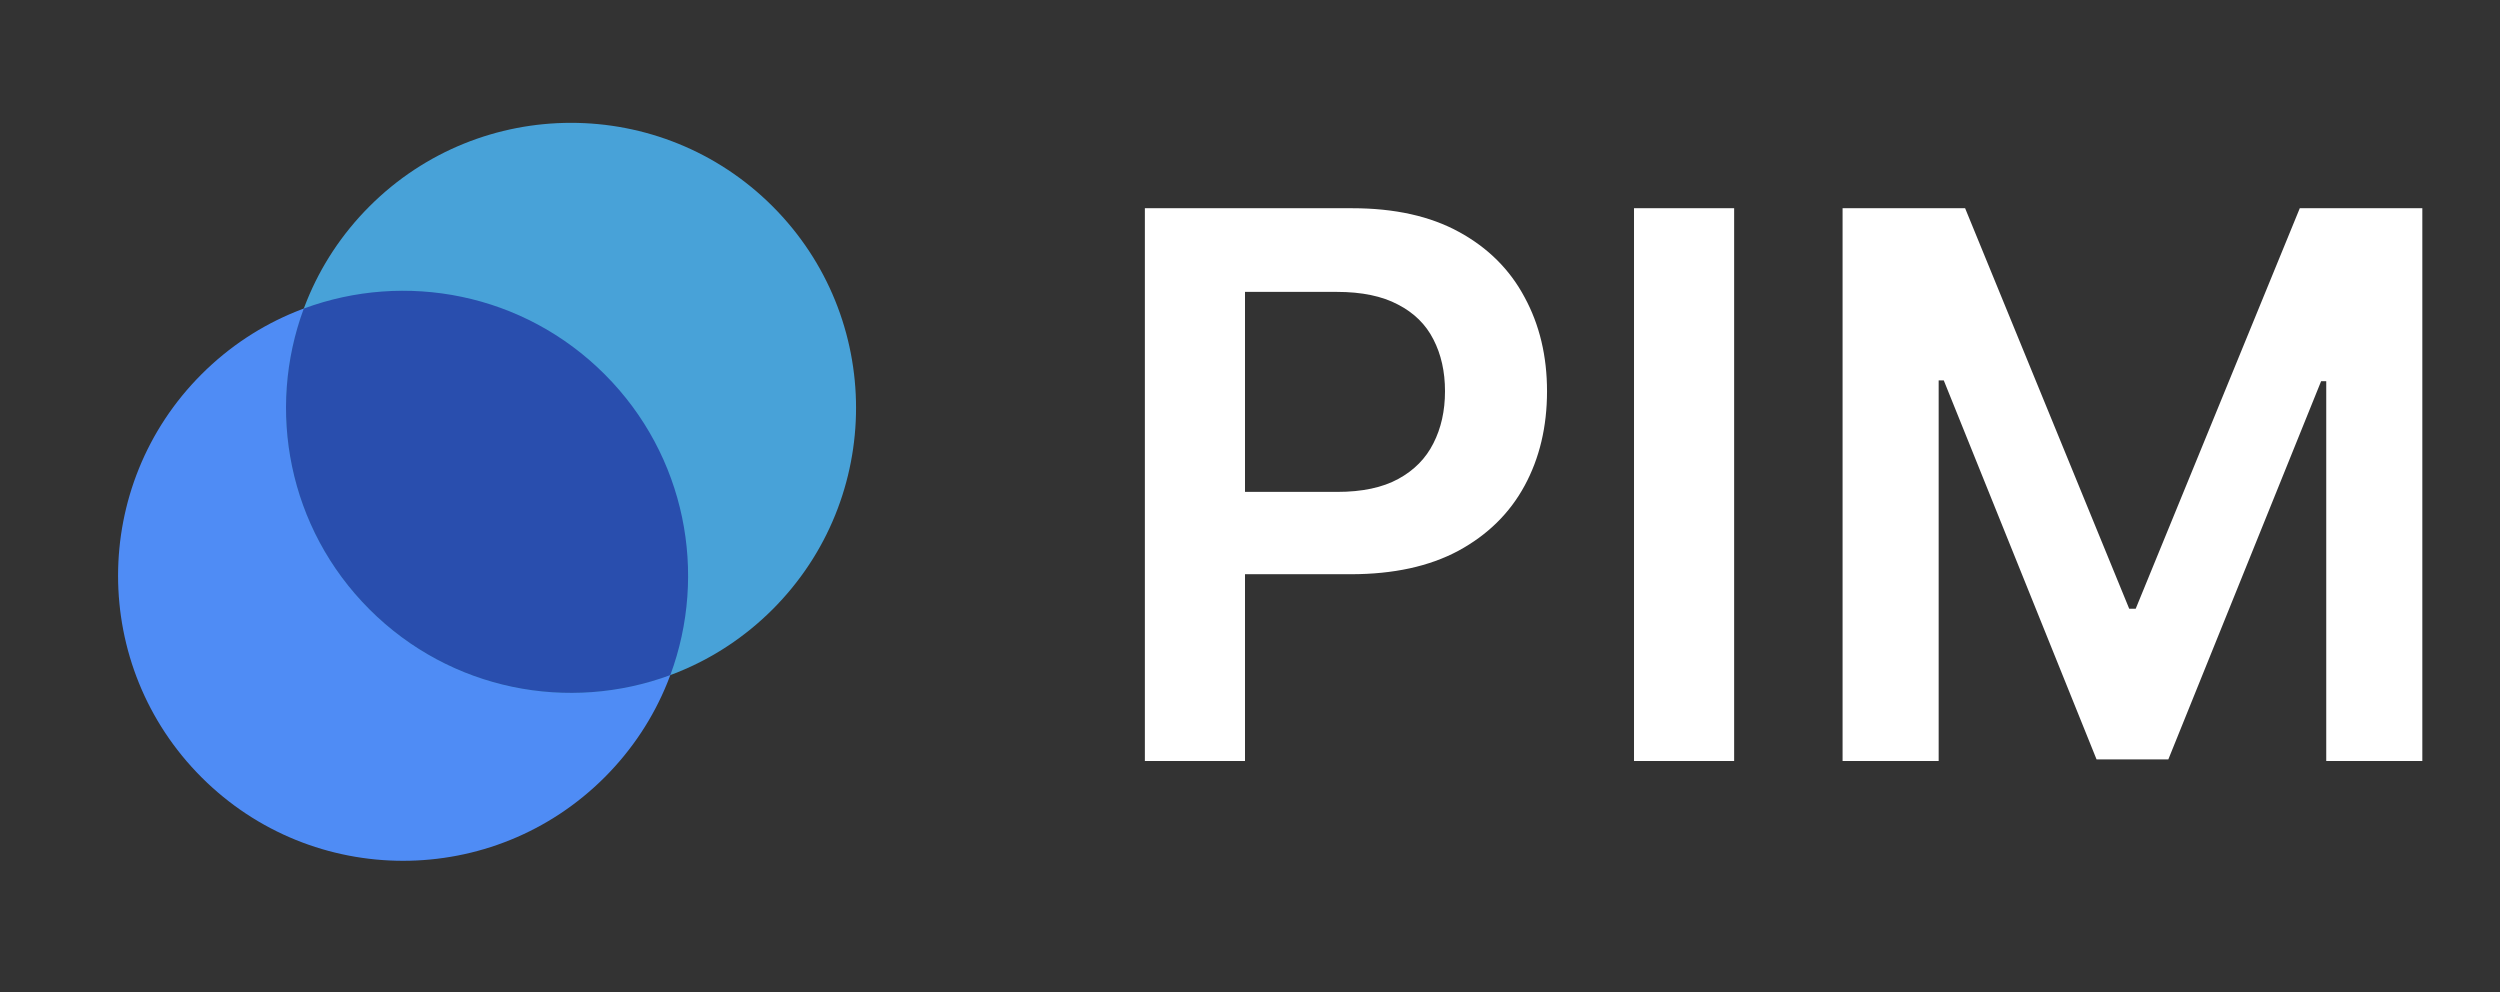<svg width="131" height="52" viewBox="0 0 131 52" fill="none" xmlns="http://www.w3.org/2000/svg">
<rect x="0" y="0" width="131" height="52" fill="#333333" stroke="none"/>
<circle cx="21.122" cy="30.171" r="14.935" transform="rotate(-45 21.122 30.171)" fill="#4F8CF5"/>
<circle cx="29.922" cy="21.372" r="14.935" transform="rotate(-45 29.922 21.372)" fill="#48A2D8"/>
<path fill-rule="evenodd" clip-rule="evenodd" d="M35.125 35.375C37.092 30.07 35.944 23.873 31.682 19.611C27.42 15.348 21.223 14.201 15.919 16.168C13.952 21.472 15.099 27.67 19.361 31.932C23.623 36.194 29.82 37.342 35.125 35.375Z" fill="#294EAE"/>
<path d="M59.991 39.876V10.911H70.853C73.078 10.911 74.945 11.326 76.454 12.155C77.972 12.985 79.117 14.126 79.89 15.578C80.673 17.02 81.064 18.661 81.064 20.5C81.064 22.357 80.673 24.007 79.89 25.45C79.108 26.892 77.953 28.028 76.425 28.858C74.898 29.678 73.017 30.089 70.782 30.089H63.583V25.775H70.075C71.376 25.775 72.442 25.549 73.271 25.096C74.101 24.643 74.714 24.021 75.11 23.229C75.515 22.437 75.718 21.527 75.718 20.5C75.718 19.472 75.515 18.567 75.11 17.784C74.714 17.002 74.096 16.393 73.257 15.96C72.427 15.517 71.357 15.295 70.047 15.295H65.238V39.876H59.991ZM90.869 10.911V39.876H85.622V10.911H90.869ZM96.551 10.911H102.972L111.571 31.899H111.91L120.509 10.911H126.93V39.876H121.895V19.976H121.626L113.621 39.791H109.859L101.854 19.934H101.586V39.876H96.551V10.911Z" fill="white"/>
</svg>
